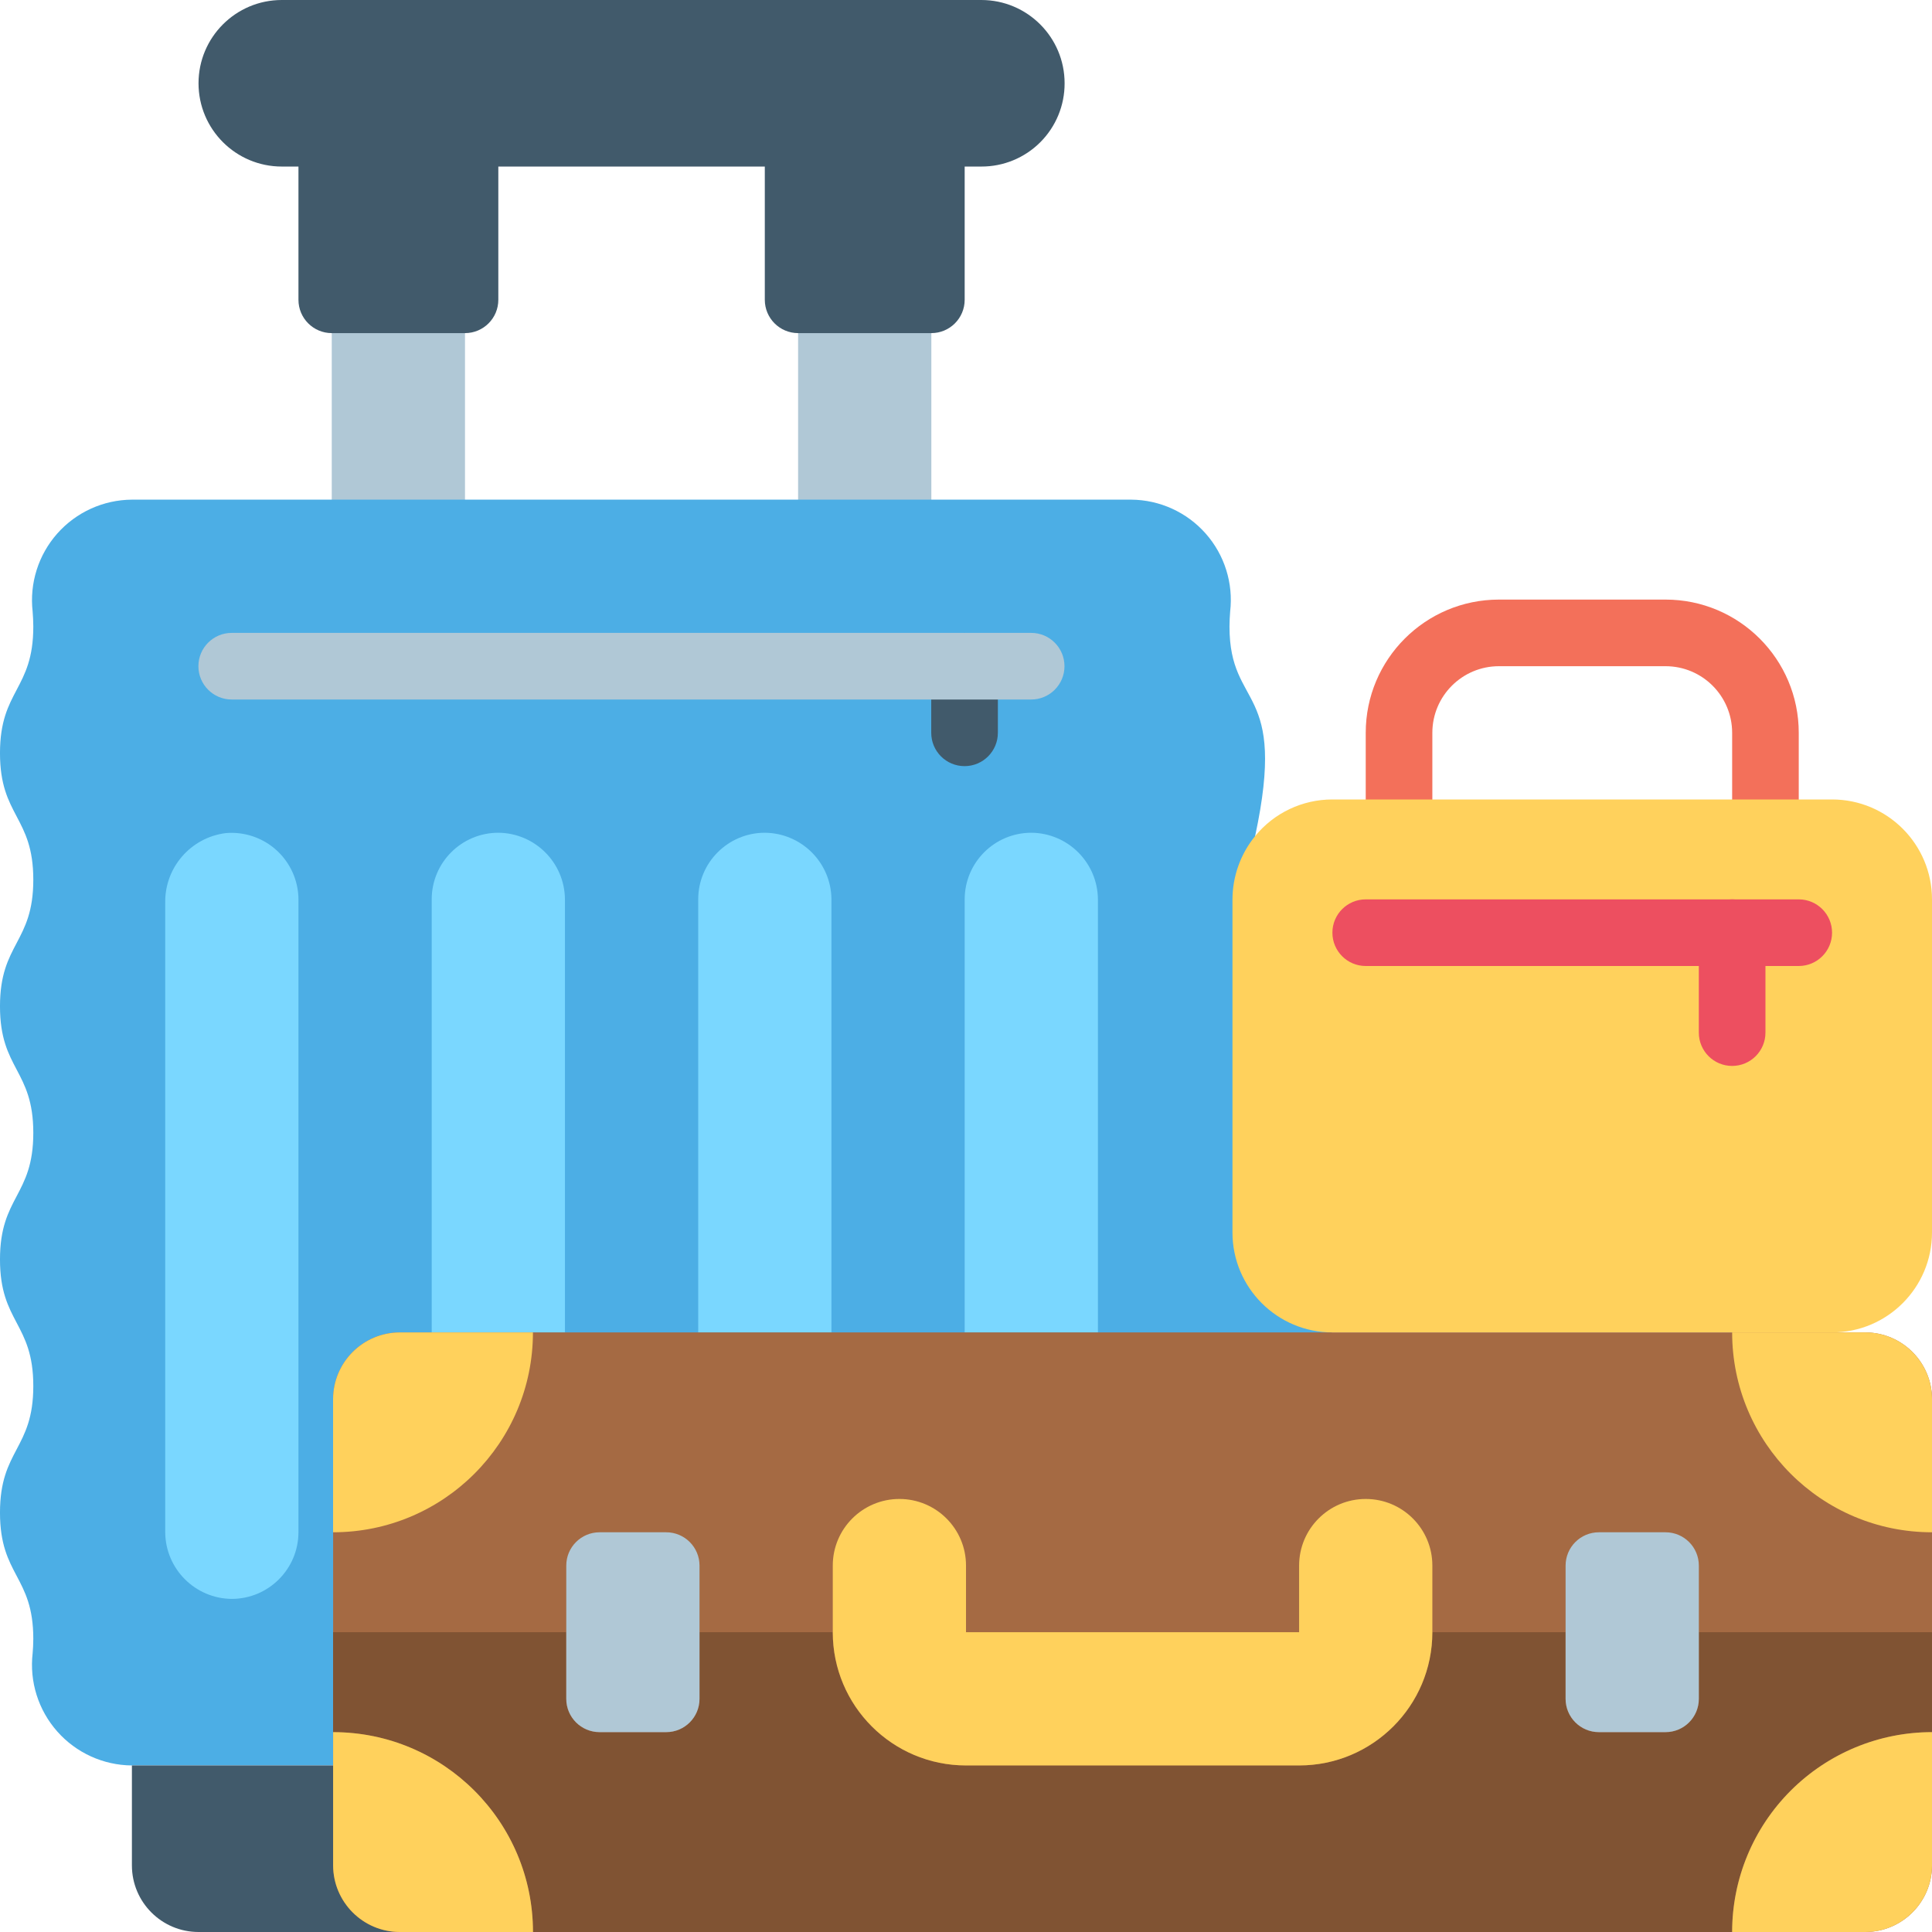 <?xml version="1.0" encoding="UTF-8"?>
<svg xmlns="http://www.w3.org/2000/svg" width="160" height="160" version="1.1" xmlns:xlink="http://www.w3.org/1999/xlink" viewBox="0 0 160 160">
  <defs>
    <clipPath id="clippath">
      <rect width="160" height="160" fill="none"/>
    </clipPath>
  </defs>
  <!-- Generator: Adobe Illustrator 28.7.4, SVG Export Plug-In . SVG Version: 1.2.0 Build 166)  -->
  <g>
    <g id="_レイヤー_1" data-name="レイヤー_1">
      <g clip-path="url(#clippath)">
        <g>
          <path d="M27.475,22.069h11.034v24.827h-11.034v-24.827Z" fill="#b0c8d6"/>
          <path d="M66.096,22.069h11.034v24.827h-11.034v-24.827Z" fill="#b0c8d6"/>
          <path d="M41.269,11.035v13.793c0,1.523-1.235,2.759-2.759,2.759h-11.034c-1.523,0-2.759-1.235-2.759-2.759v-13.793h16.552Z" fill="#415a6b"/>
          <path d="M79.89,11.035v13.793c0,1.523-1.235,2.759-2.759,2.759h-11.034c-1.523,0-2.759-1.235-2.759-2.759v-13.793h16.552Z" fill="#415a6b"/>
          <path d="M88.166,6.897c.006,1.831-.719,3.588-2.014,4.883-1.295,1.295-3.052,2.019-4.883,2.013H23.338c-3.809,0-6.897-3.088-6.897-6.897S19.529,0,23.338,0h57.931c3.809,0,6.897,3.088,6.897,6.897h0Z" fill="#415a6b"/>
          <path d="M103.945,69.241c2.703-12.607-2.124-10.4-2.124-17.352,0-.441.027-.855.055-1.241.273-2.345-.464-4.695-2.028-6.463-1.563-1.768-3.805-2.789-6.165-2.806H10.924c-2.363.015-4.608,1.034-6.177,2.802-1.568,1.768-2.311,4.119-2.044,6.467.028.386.055.8.055,1.241,0,5.241-2.759,5.241-2.759,10.483s2.759,5.241,2.759,10.483-2.759,5.242-2.759,10.483,2.759,5.241,2.759,10.483-2.759,5.242-2.759,10.483,2.759,5.241,2.759,10.482-2.759,5.242-2.759,10.483,2.759,5.241,2.759,10.455c0,.442-.027.828-.055,1.187-.272,2.352.469,4.708,2.037,6.481,1.568,1.774,3.816,2.797,6.184,2.815h16.662l82.759-35.862-6.4-41.103h0Z" fill="#4caee5"/>
          <path d="M90.925,74.482v35.863h-11.034v-35.863c0-3.047,2.47-5.517,5.517-5.517,3.038.022,5.495,2.48,5.517,5.517Z" fill="#7ad7ff"/>
          <path d="M68.857,74.482v35.863h-11.034v-35.863c0-3.047,2.47-5.517,5.517-5.517,3.038.022,5.495,2.48,5.517,5.517Z" fill="#7ad7ff"/>
          <path d="M46.786,74.482v35.863h-11.034v-35.863c0-3.047,2.47-5.517,5.517-5.517,3.038.022,5.495,2.48,5.517,5.517Z" fill="#7ad7ff"/>
          <path d="M24.717,74.483v52.414c-.009,3.043-2.474,5.508-5.517,5.517-3.038-.023-5.495-2.48-5.517-5.517v-52.111c-.056-2.932,2.111-5.432,5.021-5.793,1.54-.131,3.066.387,4.207,1.43,1.142,1.042,1.797,2.514,1.807,4.06Z" fill="#7ad7ff"/>
          <path d="M79.88,63.448c-1.523,0-2.759-1.235-2.759-2.759v-5.517c0-1.523,1.235-2.759,2.759-2.759s2.759,1.235,2.759,2.759v5.517c0,1.523-1.235,2.759-2.759,2.759Z" fill="#415a6b"/>
          <path d="M85.397,57.931H19.19c-1.523,0-2.759-1.235-2.759-2.759s1.235-2.759,2.759-2.759h66.207c1.523,0,2.759,1.235,2.759,2.759s-1.235,2.759-2.759,2.759Z" fill="#b0c8d6"/>
          <path d="M146.207,68.965c-1.523,0-2.758-1.235-2.758-2.759v-5.517c0-3.047-2.47-5.517-5.518-5.517h-13.793c-3.047,0-5.517,2.47-5.517,5.517v5.517c0,1.523-1.235,2.759-2.759,2.759s-2.758-1.235-2.758-2.759v-5.517c0-6.094,4.94-11.034,11.034-11.034h13.793c6.094,0,11.034,4.94,11.034,11.034v5.517c0,1.523-1.235,2.759-2.758,2.759h0Z" fill="#f3705a"/>
          <path d="M35.862,160h-19.421c-3.047,0-5.517-2.47-5.517-5.517v-8.276h19.421v8.276c.009,3.043,2.474,5.508,5.517,5.517Z" fill="#415a6b"/>
          <path d="M160,74.483v27.586c0,4.571-3.706,8.276-8.276,8.276h-41.38c-4.57,0-8.276-3.705-8.276-8.276v-27.586c.006-1.911.668-3.761,1.876-5.241,1.568-1.923,3.919-3.037,6.4-3.034h41.38c4.57,0,8.276,3.705,8.276,8.276Z" fill="#ffd15c"/>
          <path d="M143.448,88.276c-1.523,0-2.759-1.235-2.759-2.759v-8.276c0-1.523,1.235-2.759,2.759-2.759s2.759,1.235,2.759,2.759v8.276c0,1.523-1.235,2.759-2.759,2.759Z" fill="#ed4f60"/>
          <path d="M148.965,80h-35.862c-1.524,0-2.759-1.235-2.759-2.759s1.235-2.759,2.759-2.759h35.862c1.523,0,2.758,1.235,2.758,2.759s-1.235,2.759-2.758,2.759Z" fill="#ed4f60"/>
          <path d="M154.484,110.345H33.105c-3.043.009-5.508,2.474-5.517,5.517v38.621c.009,3.043,2.474,5.508,5.517,5.517h121.379c3.044-.009,5.509-2.474,5.518-5.517v-38.621c-.009-3.043-2.474-5.508-5.518-5.517Z" fill="#a56a43"/>
          <path d="M159.998,135.172v8.276c-9.141,0-16.552,7.411-16.552,16.552H44.136c0-9.141-7.41-16.552-16.552-16.552v-8.276h19.31v5.518c0,1.523,1.235,2.758,2.759,2.758h5.517c1.523,0,2.759-1.235,2.759-2.758v-5.518h11.034c0,6.094,4.94,11.035,11.034,11.035h27.586c6.094,0,11.034-4.941,11.034-11.035h11.035v5.518c0,1.523,1.235,2.758,2.758,2.758h5.518c1.523,0,2.758-1.235,2.758-2.758v-5.518h19.311Z" fill="#805333"/>
          <path d="M44.136,110.345c0,9.141-7.41,16.552-16.552,16.552v-11.035c.009-3.043,2.474-5.508,5.517-5.517h11.035Z" fill="#ffd15c"/>
          <path d="M44.139,160h-11.034c-3.043-.009-5.508-2.474-5.517-5.517v-11.034c9.141,0,16.552,7.41,16.552,16.552h0Z" fill="#ffd15c"/>
          <path d="M160.001,115.862v11.035c-9.141,0-16.552-7.41-16.552-16.552h11.035c3.043.009,5.508,2.474,5.517,5.517h0Z" fill="#ffd15c"/>
          <path d="M160.001,143.448v11.035c-.009,3.043-2.474,5.508-5.517,5.517h-11.035c0-4.39,1.744-8.6,4.848-11.704,3.104-3.104,7.314-4.848,11.704-4.848Z" fill="#ffd15c"/>
          <path d="M118.622,129.655v5.518c0,6.094-4.941,11.034-11.035,11.034h-27.586c-6.094,0-11.034-4.94-11.034-11.034v-5.518c0-3.047,2.47-5.517,5.517-5.517s5.517,2.47,5.517,5.517v5.518h27.586v-5.518c0-3.047,2.47-5.517,5.518-5.517s5.517,2.47,5.517,5.517Z" fill="#ffd15c"/>
          <path d="M55.172,126.897h-5.517c-1.524,0-2.759,1.235-2.759,2.759v11.034c0,1.524,1.235,2.759,2.759,2.759h5.517c1.524,0,2.759-1.235,2.759-2.759v-11.034c0-1.524-1.235-2.759-2.759-2.759Z" fill="#b0c8d6"/>
          <path d="M137.932,126.897h-5.517c-1.524,0-2.759,1.235-2.759,2.759v11.034c0,1.524,1.235,2.759,2.759,2.759h5.517c1.523,0,2.759-1.235,2.759-2.759v-11.034c0-1.524-1.236-2.759-2.759-2.759Z" fill="#b0c8d6"/>
        </g>
      </g>
    </g>
  </g>
</svg>